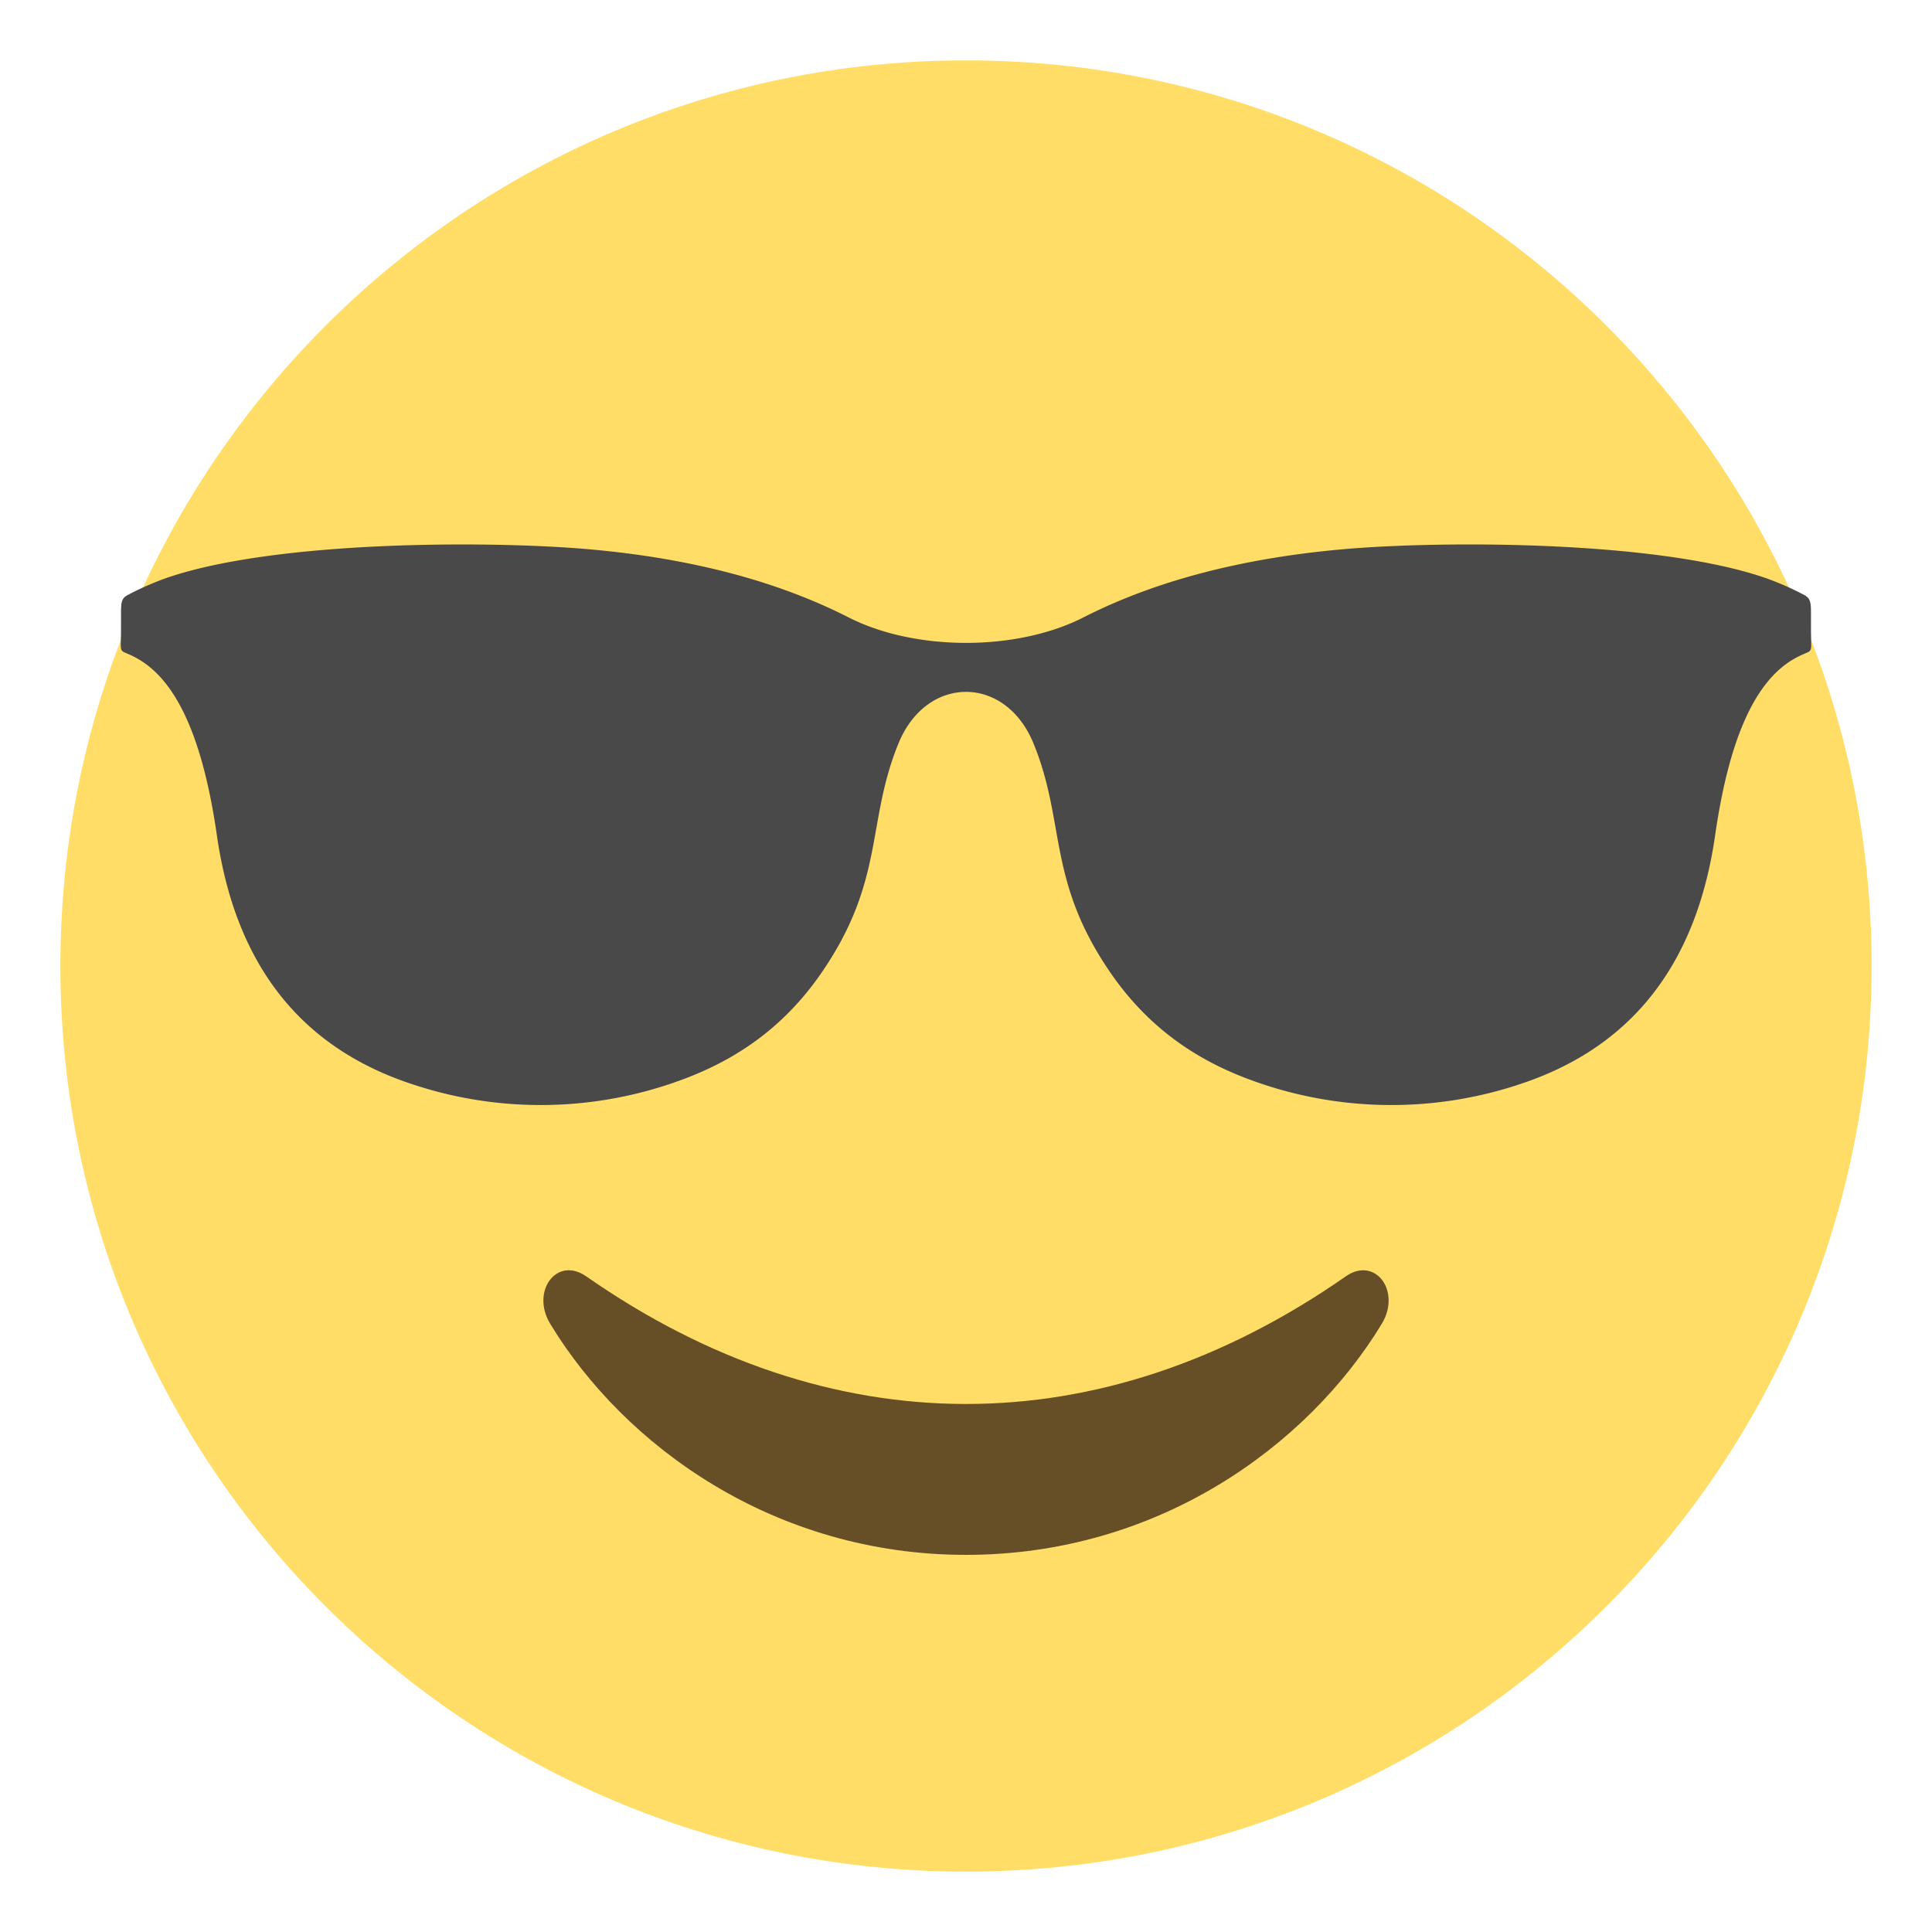 <svg xmlns="http://www.w3.org/2000/svg" width="64" height="64" viewBox="0 0 64 64"><path fill-rule="evenodd" clip-rule="evenodd" fill="#FFDD67" d="M32 2c16.57 0 30 13.432 30 30S48.57 62 32 62C15.432 62 2 48.568 2 32S15.432 2 32 2"/><path fill-rule="evenodd" clip-rule="evenodd" fill="#494949" d="M35.849 20.473c-2.198 1.098-5.497 1.098-7.697 0-2.349-1.204-5.22-1.977-8.655-2.279-3.357-.294-10.469-.284-14.028.968a9.875 9.875 0 0 0-1.198.527c-.219.111-.262.193-.262.604v.527c0 .992-.124.608.585 1.02 1.38.809 2.165 2.91 2.586 5.801.598 4.213 2.666 6.854 6.022 8.115a13.471 13.471 0 0 0 9.69-.105c1.691-.676 3.176-1.742 4.356-3.477 2.067-3.037 1.448-4.936 2.515-7.547.932-2.277 3.542-2.277 4.473 0 1.068 2.611.449 4.51 2.516 7.547 1.18 1.734 2.665 2.801 4.355 3.477a13.474 13.474 0 0 0 9.691.105c3.355-1.262 5.424-3.902 6.022-8.115.421-2.891 1.204-4.992 2.585-5.801.709-.411.586-.027.586-1.02v-.527c0-.41-.045-.492-.262-.604a9.87 9.87 0 0 0-1.199-.527c-3.559-1.252-10.67-1.262-14.026-.969-3.436.303-6.307 1.076-8.655 2.28"/><path fill="#664E27" d="M44.584 42.279c-8.109 5.656-17.105 5.623-25.168 0-.97-.677-1.845.495-1.187 1.578 2.457 4.047 7.417 7.65 13.771 7.65s11.314-3.604 13.771-7.65c.659-1.083-.216-2.254-1.187-1.578z"/></svg>